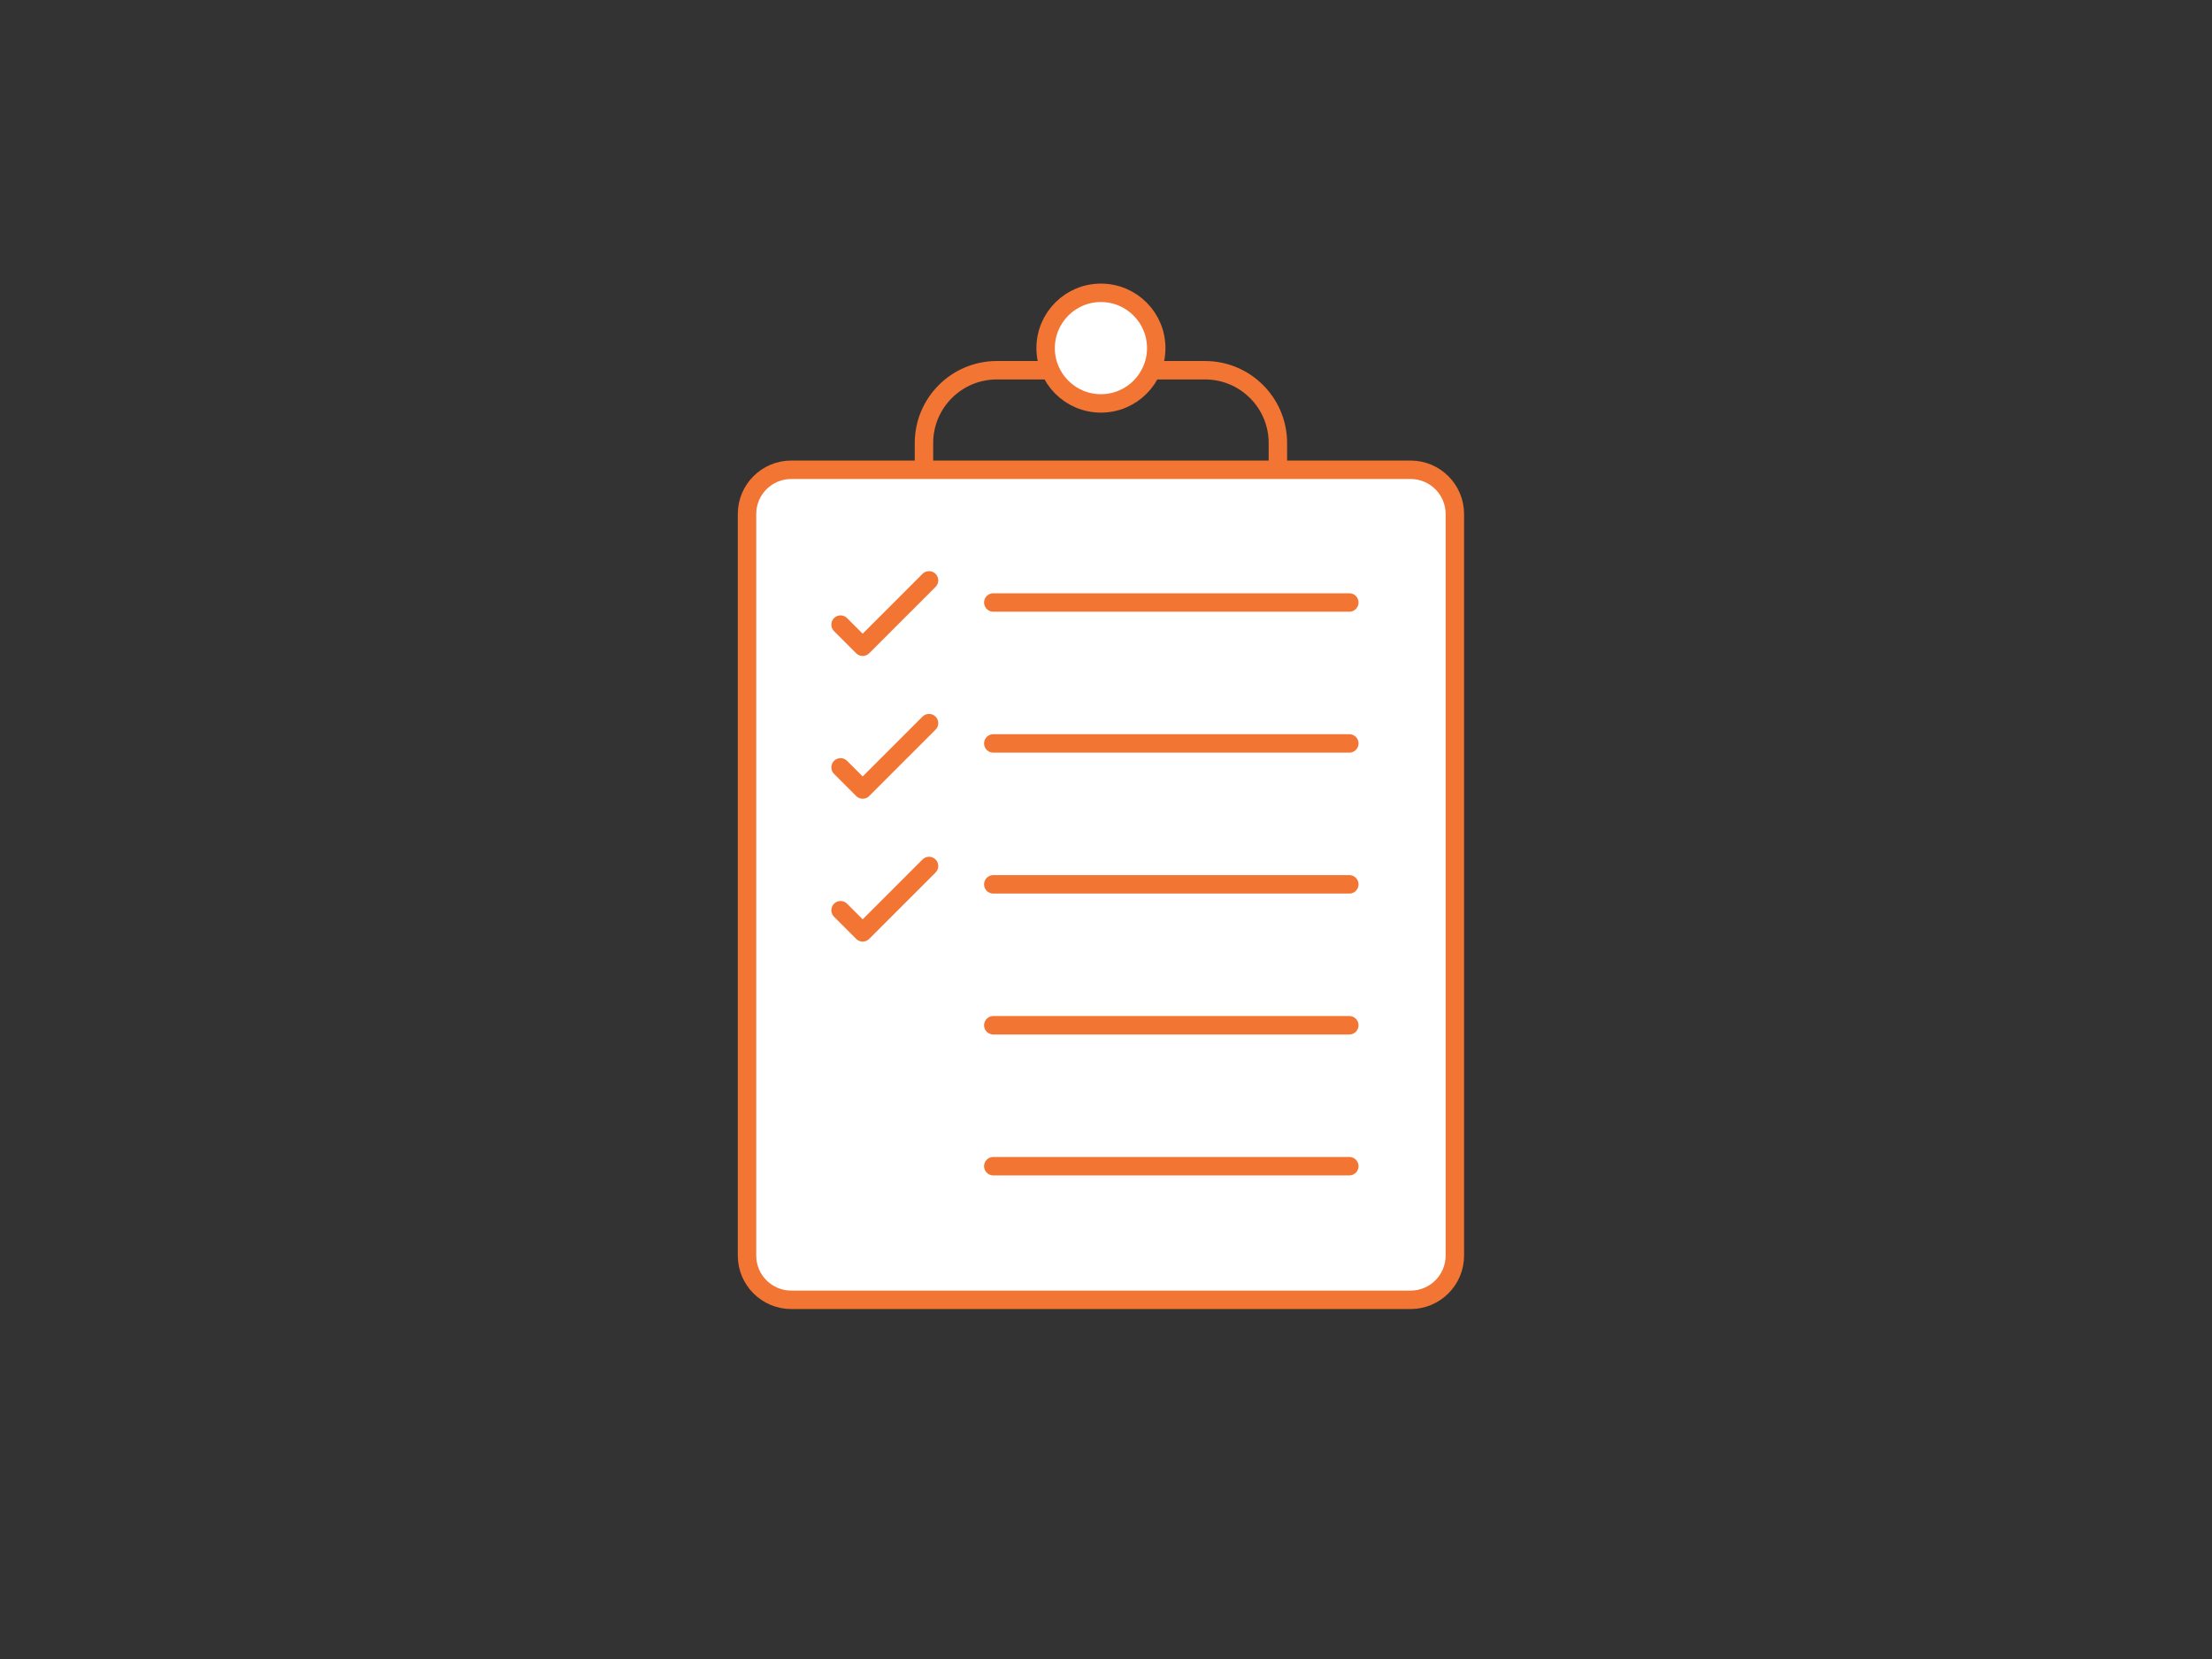 <?xml version="1.0" encoding="UTF-8" standalone="no"?><!DOCTYPE svg PUBLIC "-//W3C//DTD SVG 1.1//EN" "http://www.w3.org/Graphics/SVG/1.1/DTD/svg11.dtd"><svg width="100%" height="100%" viewBox="0 0 24 18" version="1.1" xmlns="http://www.w3.org/2000/svg" xmlns:xlink="http://www.w3.org/1999/xlink" xml:space="preserve" style="fill-rule:evenodd;clip-rule:evenodd;stroke-linecap:round;stroke-linejoin:round;stroke-miterlimit:10;"><rect x="0" y="0" width="24" height="18" fill="#333333" stroke="none"/><g id="Project.-mgmt"><path d="M13.865,4.807c0,-0.436 -0.354,-0.79 -0.79,-0.79l-2.26,0c-0.436,0 -0.79,0.354 -0.79,0.79l0,0.58c0,0.436 0.354,0.79 0.79,0.79l2.26,0c0.436,0 0.79,-0.354 0.79,-0.79l0,-0.58Z" style="fill:none;stroke:#f27533;stroke-width:0.2px;"/><path d="M15.785,5.577c0,-0.265 -0.215,-0.48 -0.48,-0.48l-6.72,0c-0.265,0 -0.48,0.215 -0.48,0.48l0,8.046c0,0.265 0.215,0.48 0.48,0.48l6.72,0c0.265,0 0.48,-0.215 0.48,-0.48l0,-8.046Z" style="fill:#fff;stroke:#f27533;stroke-width:0.2px;"/><circle cx="11.945" cy="3.777" r="0.6" style="fill:#fff;stroke:#f27533;stroke-width:0.2px;"/><path d="M10.777,6.537l3.863,0" style="fill:none;stroke:#f27533;stroke-width:0.2px;"/><path d="M10.777,8.066l3.863,0" style="fill:none;stroke:#f27533;stroke-width:0.2px;"/><path d="M10.777,9.595l3.863,0" style="fill:none;stroke:#f27533;stroke-width:0.2px;"/><path d="M10.777,11.124l3.863,0" style="fill:none;stroke:#f27533;stroke-width:0.2px;"/><path d="M10.777,12.653l3.863,0" style="fill:none;stroke:#f27533;stroke-width:0.2px;"/><path d="M9.12,6.777l0.24,0.24l0.72,-0.72" style="fill:none;stroke:#f27533;stroke-width:0.2px;"/><path d="M9.12,8.326l0.24,0.24l0.72,-0.72" style="fill:none;stroke:#f27533;stroke-width:0.2px;"/><path d="M9.12,9.876l0.24,0.24l0.72,-0.72" style="fill:none;stroke:#f27533;stroke-width:0.2px;"/></g></svg>